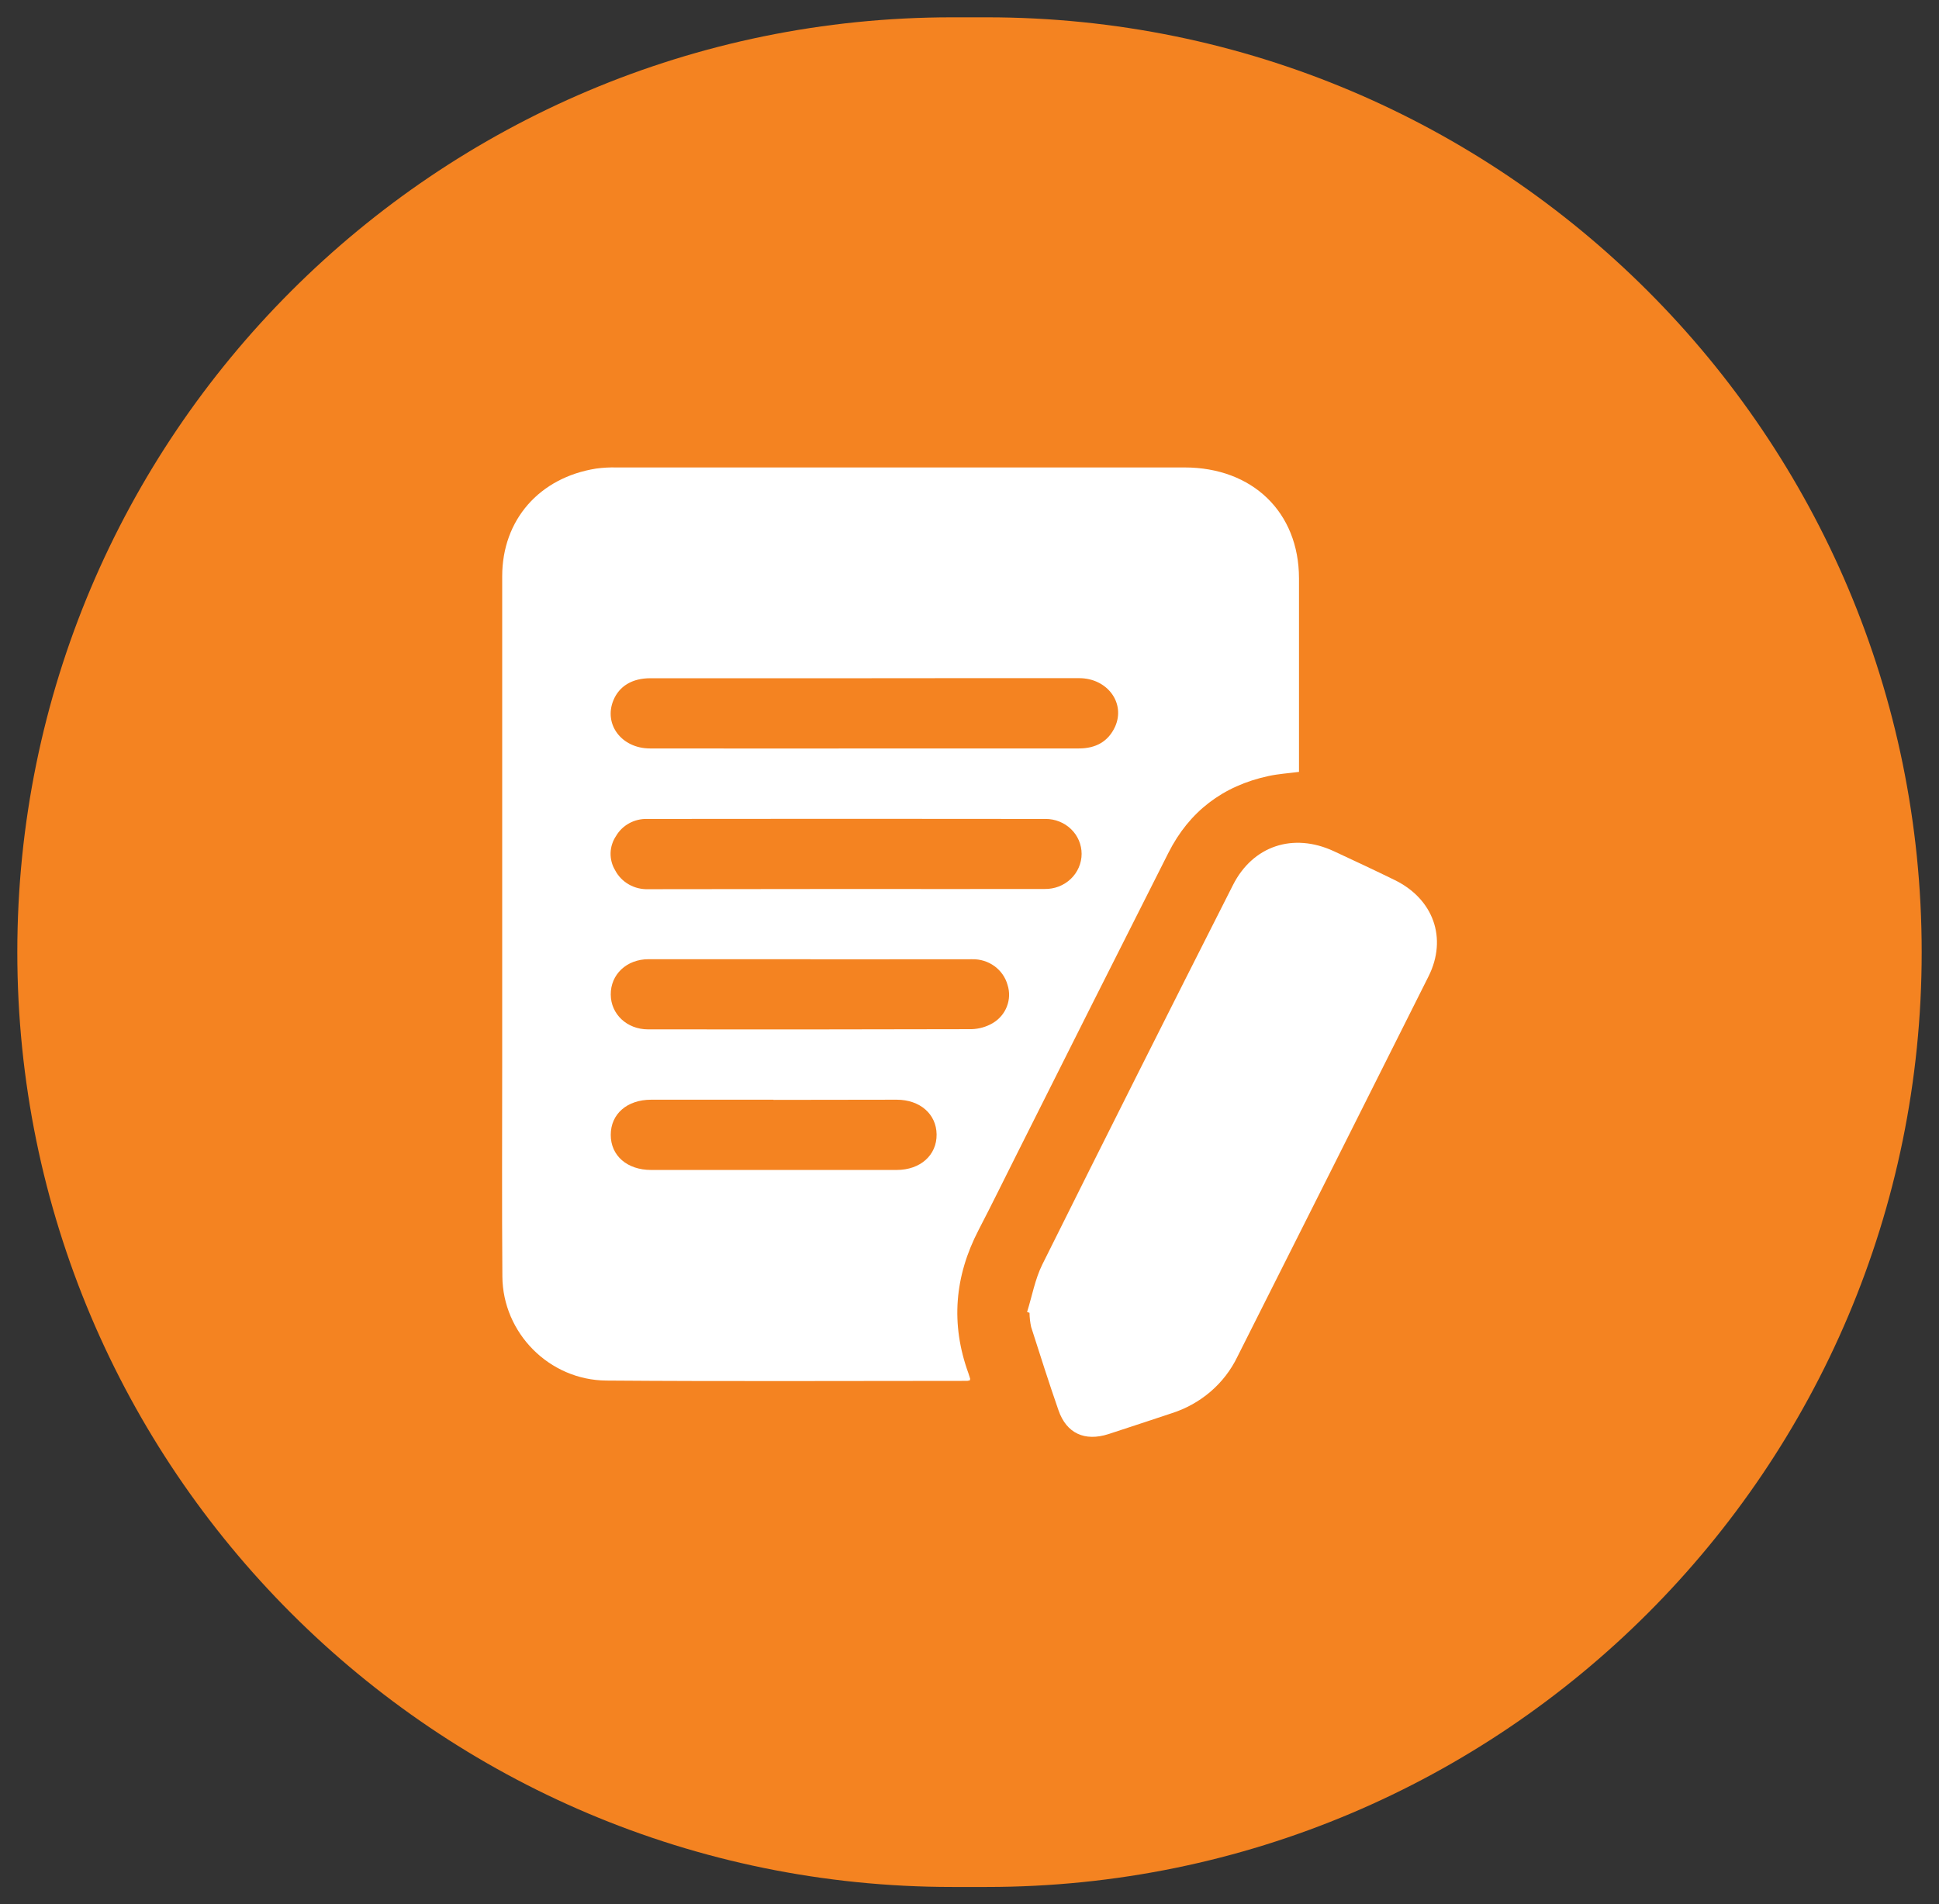 <svg width="56" height="55" viewBox="0 0 56 55" fill="none" xmlns="http://www.w3.org/2000/svg">
<rect x="0" y="0" width="56" height="55" fill="#333333" stroke="none"/>
<path d="M0.5 27.5C0.5 12.588 12.588 0.5 27.5 0.5H28.5C43.412 0.5 55.5 12.588 55.5 27.5C55.5 42.412 43.412 54.5 28.5 54.5H27.5C12.588 54.5 0.5 42.412 0.5 27.5Z" fill="#F48321"/>
<g clip-path="url(#clip0_261_261)">
<path d="M28.009 39.868C27.985 39.875 27.962 39.88 27.937 39.883C24.462 39.883 20.988 39.901 17.513 39.874C15.857 39.861 14.521 38.496 14.509 36.87C14.493 34.788 14.504 32.706 14.504 30.624C14.504 25.964 14.504 21.304 14.504 16.643C14.504 15.017 15.577 13.792 17.219 13.533C17.413 13.507 17.609 13.496 17.805 13.501C23.273 13.501 28.741 13.501 34.21 13.501C36.176 13.501 37.514 14.797 37.516 16.702C37.516 18.466 37.516 20.231 37.516 21.997V22.294C37.212 22.334 36.921 22.352 36.639 22.413C35.31 22.698 34.344 23.446 33.747 24.627C32.278 27.535 30.813 30.446 29.353 33.36C28.99 34.081 28.637 34.806 28.264 35.522C27.567 36.864 27.452 38.241 27.969 39.664C27.987 39.714 28.003 39.764 28.017 39.815C28.022 39.822 28.016 39.834 28.009 39.868ZM24.958 19.589H18.781C18.258 19.589 17.883 19.818 17.715 20.227C17.43 20.922 17.953 21.616 18.772 21.617C21.3 21.62 23.827 21.62 26.355 21.617C27.956 21.617 29.558 21.617 31.159 21.617C31.645 21.617 32.006 21.42 32.204 20.99C32.512 20.307 31.982 19.589 31.172 19.587C29.102 19.586 27.031 19.586 24.96 19.589H24.958ZM24.45 25.676C26.357 25.676 28.263 25.68 30.17 25.676C30.309 25.678 30.448 25.654 30.577 25.605C30.706 25.555 30.824 25.481 30.924 25.386C31.023 25.292 31.102 25.179 31.156 25.054C31.21 24.93 31.238 24.796 31.238 24.661C31.238 24.529 31.211 24.397 31.159 24.275C31.107 24.152 31.03 24.041 30.933 23.947C30.836 23.853 30.721 23.779 30.595 23.729C30.469 23.678 30.333 23.652 30.196 23.653C26.362 23.648 22.527 23.648 18.692 23.653C18.511 23.648 18.331 23.691 18.173 23.777C18.015 23.863 17.884 23.989 17.794 24.142C17.695 24.289 17.639 24.46 17.634 24.636C17.63 24.812 17.675 24.986 17.767 25.138C17.857 25.309 17.995 25.451 18.166 25.547C18.337 25.644 18.533 25.69 18.73 25.682L24.45 25.676ZM23.404 27.704C21.847 27.704 20.289 27.704 18.731 27.704C18.095 27.704 17.633 28.147 17.639 28.727C17.643 29.29 18.104 29.73 18.717 29.731C21.833 29.735 24.949 29.733 28.065 29.725C28.28 29.717 28.49 29.657 28.675 29.548C28.862 29.436 29.005 29.267 29.081 29.067C29.158 28.867 29.164 28.648 29.098 28.444C29.038 28.228 28.904 28.037 28.719 27.903C28.534 27.769 28.308 27.7 28.077 27.705C26.526 27.704 24.968 27.708 23.41 27.708L23.404 27.704ZM22.338 31.762C21.161 31.762 19.985 31.762 18.808 31.762C18.111 31.762 17.639 32.173 17.639 32.777C17.638 33.38 18.113 33.791 18.804 33.791C21.168 33.791 23.532 33.791 25.896 33.791C26.582 33.791 27.058 33.362 27.05 32.763C27.042 32.176 26.571 31.764 25.9 31.762C24.716 31.764 23.531 31.766 22.343 31.767L22.338 31.762Z" fill="white"/>
<path d="M29.663 37.893C29.808 37.433 29.892 36.945 30.105 36.517C31.926 32.86 33.761 29.208 35.609 25.562C36.182 24.429 37.346 24.041 38.519 24.583C39.107 24.856 39.694 25.131 40.277 25.416C41.399 25.963 41.808 27.099 41.257 28.2C39.422 31.863 37.582 35.524 35.738 39.184C35.554 39.568 35.289 39.912 34.962 40.193C34.635 40.474 34.252 40.687 33.836 40.819C33.226 41.019 32.623 41.224 32.014 41.42C31.328 41.64 30.802 41.399 30.571 40.735C30.293 39.936 30.037 39.129 29.78 38.326C29.751 38.191 29.735 38.055 29.733 37.917L29.663 37.893Z" fill="white"/>
</g>
<defs>
<clipPath id="clip0_261_261">
<rect width="27" height="28" fill="white" transform="translate(14.5 13.5)"/>
</clipPath>
</defs>
</svg>
